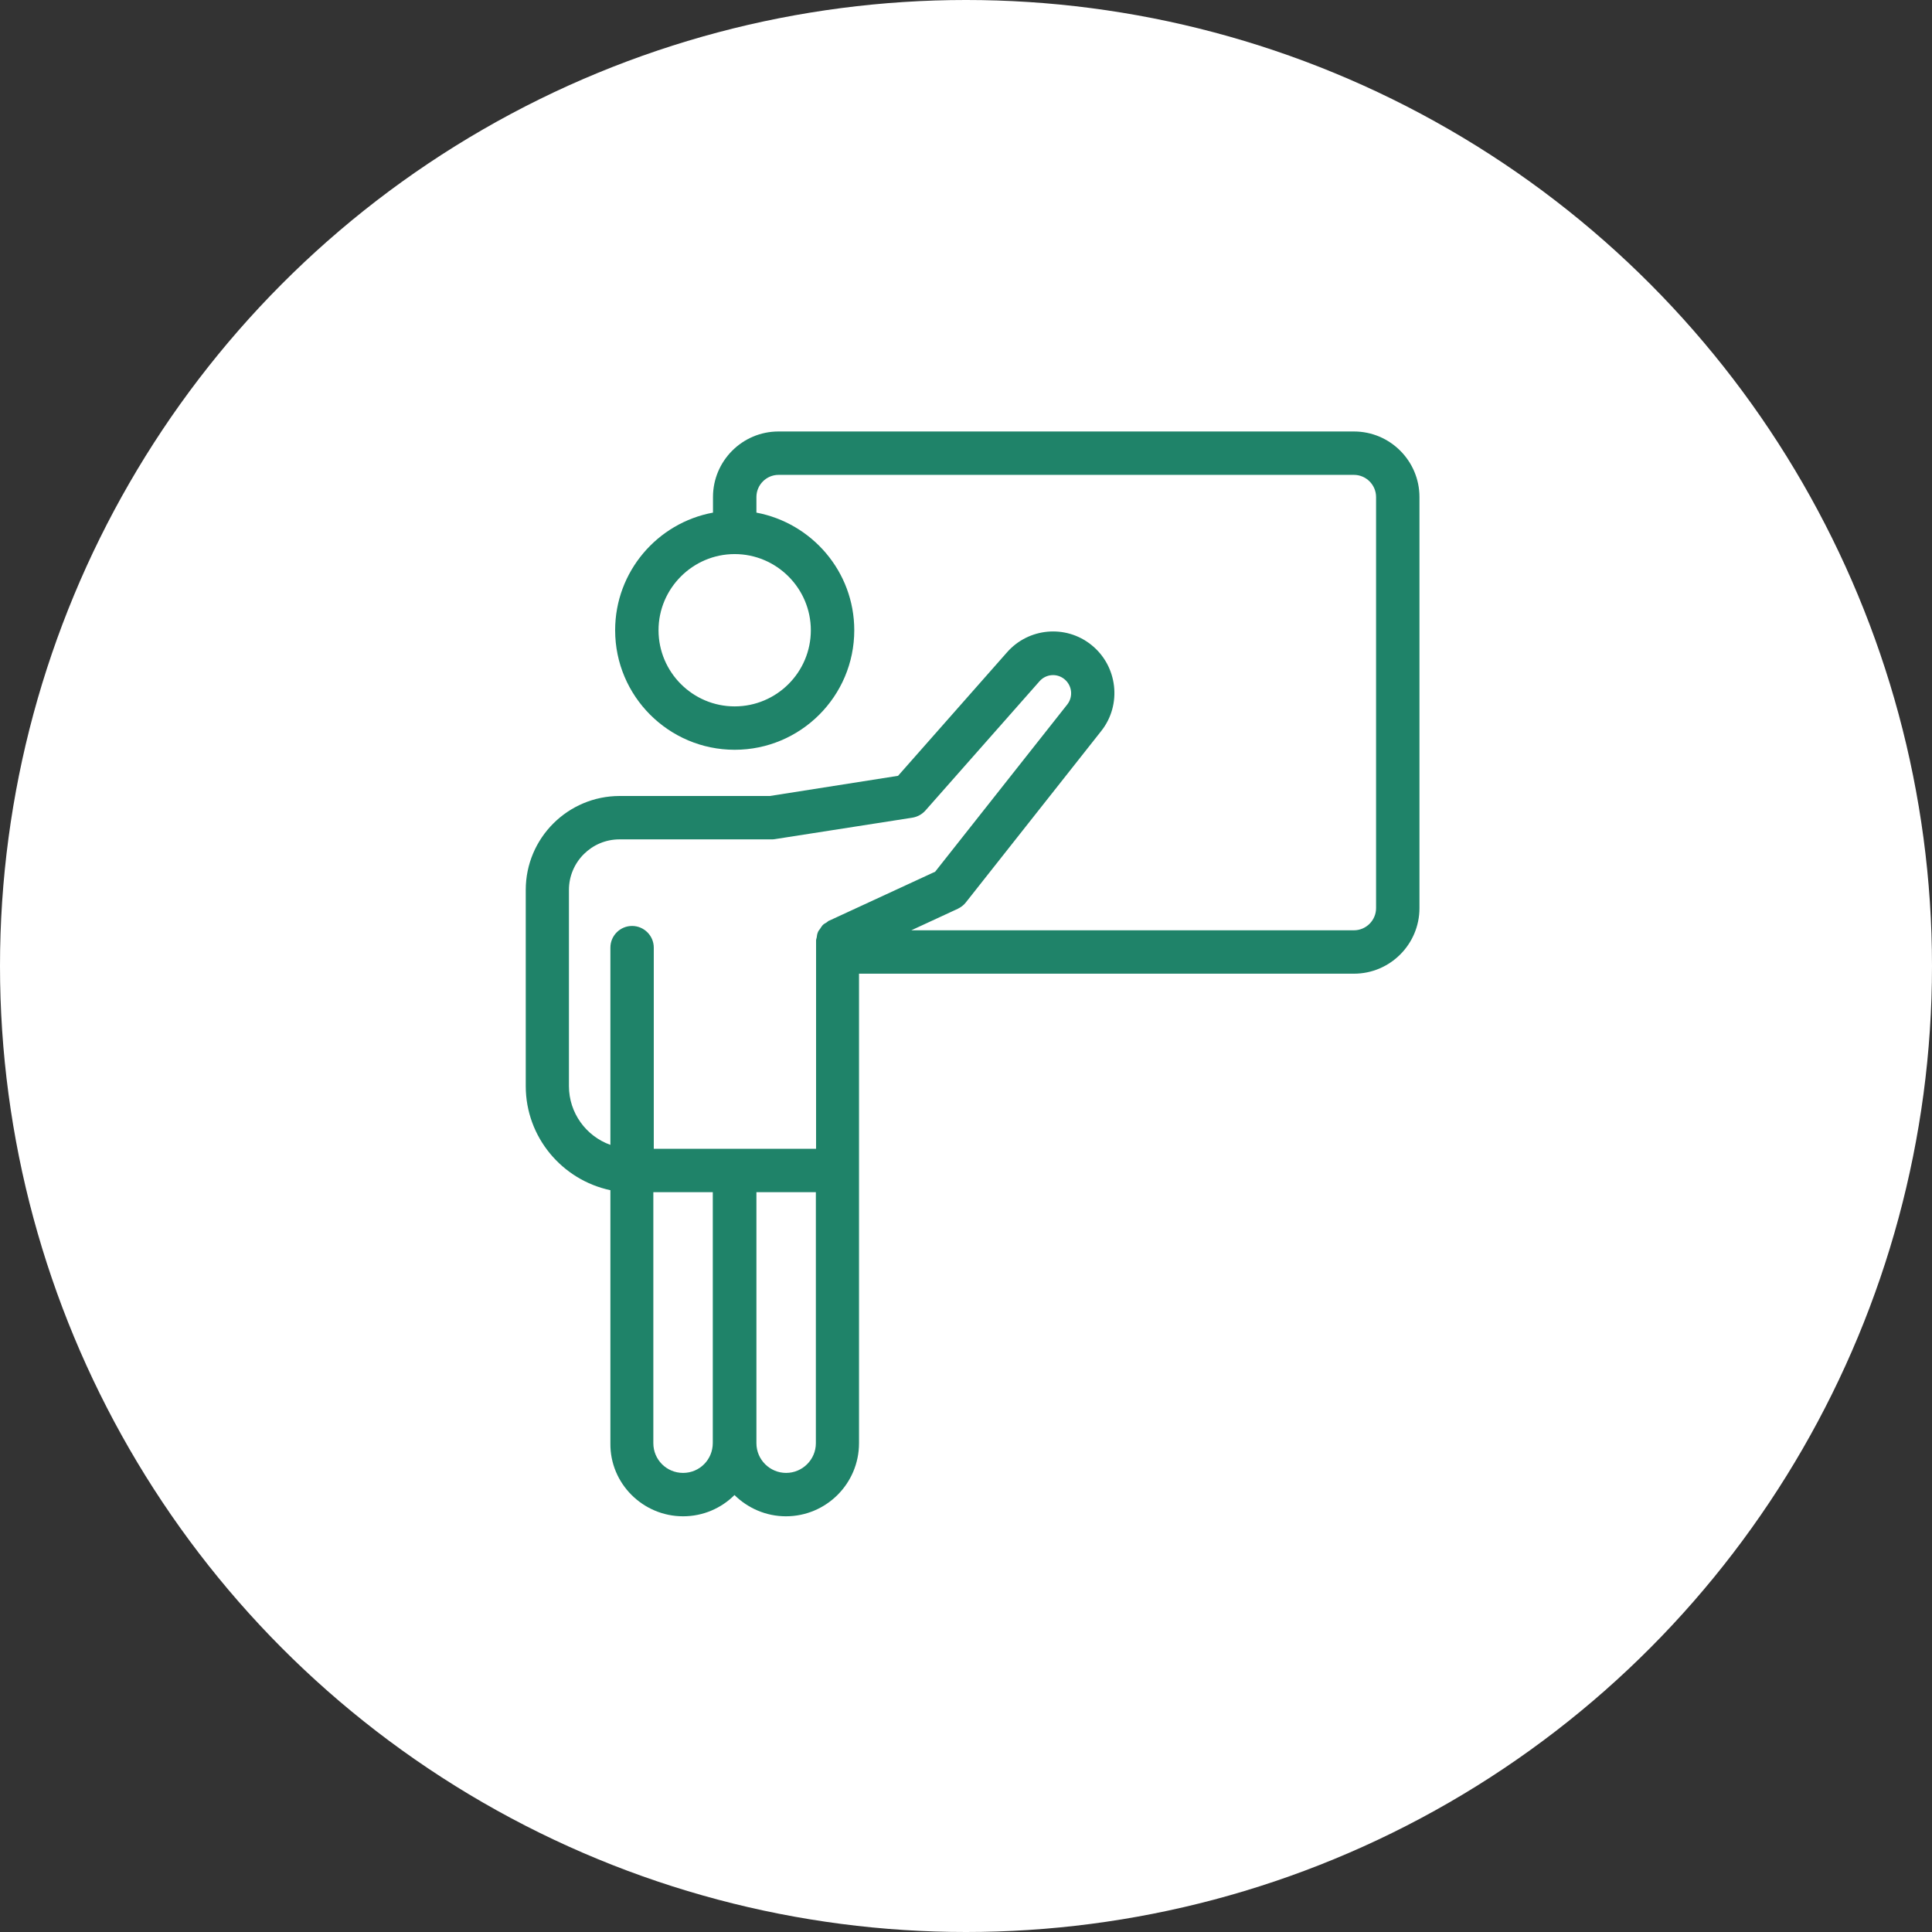 <svg width="48" height="48" viewBox="0 0 48 48" fill="none" xmlns="http://www.w3.org/2000/svg">
<rect x="0" y="0" width="48" height="48" fill="#333333" stroke="none"/>
<circle cx="24" cy="24" r="24" fill="white"/>
<path d="M16.971 37.672C17.466 37.672 17.919 37.473 18.248 37.144C18.577 37.468 19.03 37.672 19.526 37.672C20.528 37.672 21.342 36.858 21.342 35.856V29.08V24.191H33.638C34.538 24.191 35.266 23.458 35.266 22.563V12.348C35.266 11.453 34.538 10.72 33.638 10.72H19.342C18.442 10.72 17.714 11.453 17.714 12.348V12.736C16.334 12.99 15.283 14.202 15.283 15.658C15.283 17.297 16.615 18.628 18.253 18.628C19.892 18.628 21.224 17.297 21.224 15.658C21.224 14.202 20.172 12.995 18.793 12.736V12.348C18.793 12.046 19.041 11.798 19.342 11.798H33.638C33.94 11.798 34.188 12.046 34.188 12.348V22.563C34.188 22.865 33.94 23.113 33.638 23.113H22.641L23.795 22.579C23.87 22.541 23.94 22.493 23.994 22.423L27.358 18.164C27.881 17.507 27.768 16.542 27.11 16.019C26.474 15.512 25.552 15.598 25.018 16.208L22.312 19.275L19.127 19.776H15.397C14.108 19.776 13.062 20.822 13.062 22.11V26.983C13.062 28.255 13.968 29.317 15.165 29.57V35.861C15.154 36.858 15.973 37.672 16.971 37.672ZM20.145 15.658C20.145 16.704 19.294 17.55 18.253 17.55C17.208 17.55 16.361 16.698 16.361 15.658C16.361 14.617 17.213 13.766 18.253 13.766C19.294 13.766 20.145 14.617 20.145 15.658ZM16.971 36.594C16.561 36.594 16.232 36.265 16.232 35.856V29.619H17.709V35.85C17.709 36.265 17.38 36.594 16.971 36.594ZM20.27 35.856C20.27 36.265 19.935 36.594 19.531 36.594C19.127 36.594 18.793 36.265 18.793 35.856V29.619H20.27V35.856ZM14.135 26.983V22.11C14.135 21.42 14.696 20.854 15.391 20.854H19.165C19.191 20.854 19.218 20.854 19.245 20.849L22.668 20.315C22.792 20.294 22.905 20.234 22.992 20.137L25.827 16.925C25.983 16.747 26.253 16.72 26.442 16.871C26.636 17.027 26.668 17.307 26.517 17.501L23.234 21.657L20.609 22.87L20.593 22.876C20.571 22.886 20.555 22.908 20.534 22.919C20.496 22.94 20.458 22.962 20.431 22.994C20.41 23.021 20.393 23.048 20.372 23.08C20.35 23.107 20.329 23.134 20.318 23.167C20.302 23.204 20.296 23.247 20.291 23.291C20.286 23.318 20.275 23.339 20.275 23.366V28.541H18.259H16.243V23.544C16.243 23.247 16 23.005 15.704 23.005C15.407 23.005 15.165 23.247 15.165 23.544V28.444C14.561 28.228 14.135 27.651 14.135 26.983Z" fill="#1F8369"/>
</svg>
